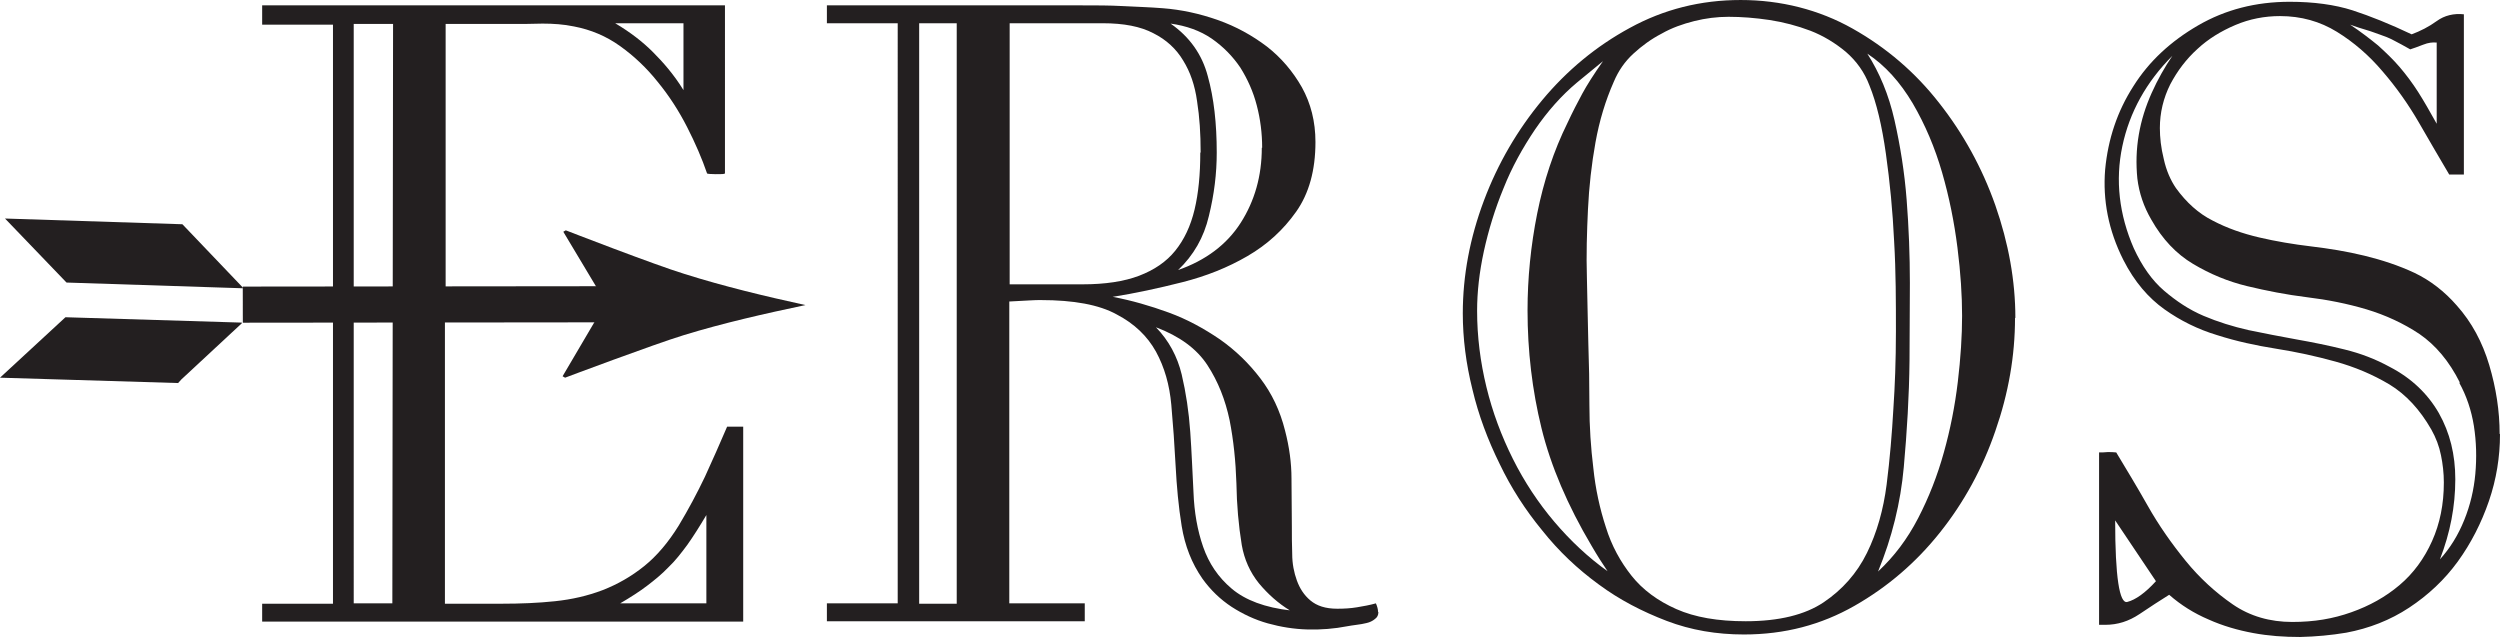 <?xml version="1.0" encoding="UTF-8"?> <svg xmlns="http://www.w3.org/2000/svg" id="Layer_2" data-name="Layer 2" viewBox="0 0 69.9 17.81"><defs><style> .cls-1 { fill: #231f20; stroke-width: 0px; } </style></defs><g id="Layer_1-2" data-name="Layer 1"><g><g><path class="cls-1" d="M12.46,8.42V.67h1.83c.29,0,.58,0,.88-.01.3,0,.59.02.88.08.47.09.9.27,1.29.55.39.28.74.61,1.05,1,.32.39.59.81.82,1.26s.42.89.56,1.3c.01.01.09.02.24.02.16,0,.24,0,.26-.02V.15H7.33v.54h1.98v16.19h-1.98v.5h13.45v-5.45h-.45c-.2.47-.41.94-.62,1.4-.22.46-.46.91-.73,1.36-.29.47-.61.85-.97,1.14-.36.29-.75.51-1.16.67-.42.16-.86.26-1.33.31s-.97.07-1.49.07h-1.59v-7.96M19.11.65v1.87c-.14-.23-.29-.43-.43-.6-.14-.17-.29-.33-.43-.47-.14-.14-.3-.28-.47-.41-.17-.13-.36-.26-.58-.39h1.92ZM10.97,16.87h-1.08V.67h1.1l-.02,16.21ZM19.75,16.87h-2.41c.29-.17.54-.33.75-.49.21-.16.42-.33.6-.52.19-.18.36-.4.53-.63.17-.24.34-.51.53-.83v2.47Z"></path><path class="cls-1" d="M38.54,17.11c0,.09-.03.15-.1.2-.06.05-.14.09-.23.11-.09.02-.18.04-.28.05-.1.01-.19.03-.26.04-.36.07-.73.1-1.11.09s-.75-.07-1.11-.17c-.36-.1-.7-.26-1.01-.46-.32-.21-.59-.47-.82-.79-.3-.43-.49-.92-.58-1.47-.09-.55-.14-1.12-.17-1.69-.03-.58-.07-1.14-.12-1.7-.05-.56-.19-1.05-.43-1.49-.24-.43-.6-.78-1.1-1.04-.49-.27-1.2-.4-2.12-.4-.07,0-.18,0-.32.01s-.33.02-.56.03v8.44h2.11v.5h-7.21v-.5h1.98V.65h-1.98V.15h7.13c.39,0,.77,0,1.14.02s.75.03,1.12.06c.52.04,1.03.15,1.54.33.51.18.96.43,1.37.74.4.31.73.7.98,1.14.25.45.38.96.38,1.53,0,.79-.18,1.44-.54,1.95-.36.51-.81.92-1.36,1.24s-1.15.56-1.82.73c-.67.17-1.32.31-1.95.41.53.1,1.05.25,1.57.44.52.19.99.45,1.43.75.44.31.81.67,1.13,1.09s.55.9.69,1.46c.12.46.18.91.18,1.34,0,.43.01.88.01,1.34,0,.24,0,.5.01.77,0,.27.05.52.13.74.08.22.2.41.38.56s.42.23.75.23c.19,0,.37-.01.55-.04.18-.03.35-.06.53-.11.04.09.06.17.06.24ZM26.75.65h-1.05v16.23h1.05V.65ZM33.57,4.26c0-.52-.03-.99-.1-1.43-.06-.44-.19-.82-.39-1.14-.19-.32-.47-.58-.83-.76-.36-.19-.83-.28-1.42-.28h-2.6v7.3h2.04c.63,0,1.16-.08,1.58-.24.42-.16.76-.39,1.01-.7.25-.31.43-.69.54-1.15.11-.46.16-.99.16-1.59ZM36.07,17.07c-.33-.2-.62-.46-.87-.76-.25-.31-.41-.67-.48-1.07-.09-.55-.14-1.12-.15-1.73-.02-.61-.08-1.2-.19-1.76-.12-.57-.32-1.08-.62-1.54-.3-.46-.78-.81-1.44-1.06.36.37.6.82.72,1.32.12.51.2,1.04.24,1.61.04.56.06,1.12.09,1.68.02.56.11,1.07.27,1.53.16.46.42.85.8,1.17s.93.53,1.66.61ZM35.29,4.13c0-.4-.05-.8-.15-1.18-.1-.39-.26-.74-.46-1.06-.21-.31-.47-.58-.8-.81-.32-.22-.71-.36-1.15-.42.53.37.88.86,1.04,1.47.17.61.25,1.32.25,2.14,0,.58-.07,1.16-.22,1.77-.14.6-.43,1.1-.86,1.51.77-.27,1.36-.71,1.75-1.32.39-.61.59-1.31.59-2.1Z"></path><path class="cls-1" d="M56.34,8.89c0,1.05-.18,2.1-.55,3.16-.36,1.05-.88,2-1.55,2.84-.67.84-1.46,1.52-2.39,2.05-.93.53-1.95.8-3.09.8-.76,0-1.48-.12-2.16-.38s-1.32-.59-1.9-1.02c-.59-.43-1.12-.93-1.58-1.51-.47-.57-.87-1.19-1.19-1.86-.33-.67-.59-1.36-.76-2.08-.18-.72-.27-1.43-.27-2.13,0-1.06.2-2.11.59-3.15.39-1.04.94-1.98,1.63-2.81.69-.83,1.51-1.51,2.45-2.02.95-.52,1.98-.78,3.1-.78s2.19.27,3.13.8,1.75,1.22,2.42,2.08c.67.85,1.2,1.81,1.57,2.86.37,1.06.56,2.11.56,3.15ZM44.96,15.99c-.07-.11-.15-.23-.23-.35-.08-.12-.15-.25-.23-.38-.67-1.13-1.14-2.23-1.4-3.29-.26-1.06-.39-2.16-.39-3.29,0-.9.09-1.81.27-2.71.18-.9.46-1.75.85-2.54.14-.3.28-.57.41-.81.13-.24.32-.54.58-.91l-.73.6c-.43.36-.82.8-1.17,1.31-.35.52-.65,1.06-.88,1.64-.24.58-.42,1.17-.55,1.76-.13.6-.19,1.15-.19,1.67,0,.72.09,1.43.26,2.13.17.7.42,1.37.74,2.01.32.64.71,1.23,1.16,1.76s.95,1,1.5,1.39ZM52.94,11.41c.04-.6.07-1.32.07-2.14,0-.83,0-1.67-.05-2.52-.04-.85-.12-1.67-.23-2.45-.11-.78-.26-1.42-.46-1.91-.14-.37-.36-.68-.66-.94-.3-.25-.63-.45-.99-.59-.37-.14-.75-.24-1.14-.3-.4-.06-.78-.09-1.15-.09-.32,0-.64.04-.96.12-.32.08-.63.19-.91.35-.29.15-.55.34-.79.56s-.42.48-.55.79c-.23.52-.4,1.08-.51,1.69-.11.61-.18,1.24-.21,1.87s-.05,1.28-.03,1.91c.01.64.03,1.25.04,1.84.02.56.03,1.14.03,1.73s.04,1.19.11,1.76c.06.58.18,1.13.35,1.65.16.52.41.97.72,1.36s.73.7,1.25.93c.52.23,1.16.34,1.94.34.93,0,1.66-.18,2.18-.53.52-.35.93-.81,1.21-1.38.28-.57.46-1.21.55-1.91.09-.71.15-1.43.19-2.14ZM54.86,8.83c0-.56-.04-1.2-.13-1.91-.09-.71-.23-1.41-.43-2.1-.2-.69-.47-1.33-.82-1.93-.35-.59-.77-1.06-1.27-1.39.34.53.6,1.15.76,1.86.16.71.28,1.45.34,2.23.06.77.09,1.55.09,2.32,0,.78-.01,1.5-.01,2.17-.01.99-.07,1.98-.16,2.98-.09,1-.33,1.97-.72,2.92.45-.42.82-.91,1.12-1.49.3-.58.54-1.19.72-1.84.18-.64.31-1.3.39-1.97.08-.67.12-1.29.12-1.86Z"></path><path class="cls-1" d="M69.9,12.14c0,.63-.1,1.26-.31,1.87s-.5,1.18-.87,1.69c-.37.51-.83.94-1.36,1.29-.53.35-1.12.58-1.76.7-.42.07-.85.11-1.29.12-.45,0-.88-.03-1.31-.11s-.85-.2-1.25-.38c-.4-.17-.77-.4-1.1-.69-.26.16-.53.34-.83.54-.3.2-.61.3-.96.3h-.17v-4.82c.07,0,.15,0,.24-.01.09,0,.16,0,.24.01.27.45.57.94.88,1.49.31.55.67,1.06,1.06,1.54s.84.89,1.32,1.22,1.04.49,1.66.49,1.14-.09,1.65-.27c.51-.18.96-.43,1.35-.76.39-.33.69-.74.91-1.23.22-.49.33-1.03.33-1.64,0-.26-.03-.52-.08-.76-.05-.25-.14-.49-.27-.72-.32-.56-.71-.98-1.17-1.26-.47-.28-.97-.49-1.51-.64s-1.09-.27-1.66-.36c-.57-.09-1.12-.21-1.65-.38-.53-.16-1.02-.4-1.47-.72-.45-.32-.84-.77-1.15-1.38-.42-.83-.58-1.68-.51-2.53.08-.85.34-1.63.79-2.33.44-.7,1.05-1.26,1.81-1.7.76-.44,1.61-.66,2.56-.66.67,0,1.26.08,1.76.24.49.16,1.04.38,1.65.67.24-.09.48-.21.7-.37.22-.16.48-.22.76-.19v4.48h-.41c-.26-.44-.54-.92-.84-1.44-.3-.52-.64-1-1.02-1.44-.38-.45-.81-.82-1.28-1.11s-1-.44-1.59-.44c-.43,0-.85.08-1.25.25-.4.17-.76.39-1.06.67-.31.28-.56.61-.76.99-.19.38-.29.79-.29,1.22,0,.26.03.55.11.87.07.32.19.59.34.81.29.4.63.71,1.03.91.4.21.83.36,1.3.47.47.11.95.19,1.45.25.5.06,1,.14,1.49.26s.95.27,1.4.48c.44.21.84.52,1.18.91.42.47.72,1.03.91,1.67.19.64.29,1.28.29,1.92ZM59.14,14.55c0,1.58.12,2.34.34,2.28.23-.06.5-.25.8-.58l-1.14-1.7ZM68.78,10.7c-.3-.6-.68-1.05-1.13-1.36-.45-.3-.95-.53-1.48-.69-.54-.16-1.09-.27-1.67-.34-.57-.07-1.13-.18-1.67-.31s-1.04-.34-1.51-.62c-.47-.28-.86-.69-1.17-1.24-.21-.36-.34-.74-.39-1.15-.04-.41-.03-.81.04-1.22s.19-.79.36-1.17c.17-.38.37-.73.58-1.04-.73.73-1.2,1.58-1.4,2.53s-.09,1.91.32,2.85c.23.5.51.9.85,1.19.34.29.7.53,1.1.7.4.17.82.3,1.26.4.44.09.89.18,1.34.26s.9.17,1.34.28c.45.11.87.27,1.27.49.6.31,1.06.75,1.37,1.29.31.55.46,1.16.46,1.85,0,.75-.14,1.49-.43,2.24.29-.32.51-.68.68-1.1.17-.42.27-.85.31-1.29.04-.45.03-.89-.04-1.34-.07-.44-.21-.85-.41-1.21ZM68.12,1.19c-.1-.01-.22,0-.37.06s-.27.1-.36.13c-.17-.1-.33-.18-.46-.25s-.26-.12-.38-.16c-.12-.04-.24-.09-.38-.13-.14-.04-.29-.09-.46-.15.3.2.56.4.78.58.21.19.42.39.6.6.18.21.36.45.52.7.16.25.33.55.52.89V1.19Z"></path></g><g><g><polyline class="cls-1" points="6.79 8.04 6.79 8.04 5.1 6.27 .14 6.11 1.86 7.9 6.79 8.06 6.76 9.02 1.83 8.87 0 10.56 4.98 10.71 5.07 10.61 6.76 9.04 6.76 9.05"></polyline><rect class="cls-1" x="6.78" y="8.01" width="10.95" height="1.01" transform="translate(0 .01) rotate(-.06)"></rect></g><path class="cls-1" d="M16.72,8.1l-.97-1.62.07-.04s2.47.96,3.32,1.22c1.11.35,2.24.62,3.38.87-1.14.24-2.29.5-3.4.84-.85.26-3.32,1.19-3.32,1.19l-.07-.04.9-1.53"></path></g></g></g></svg> 